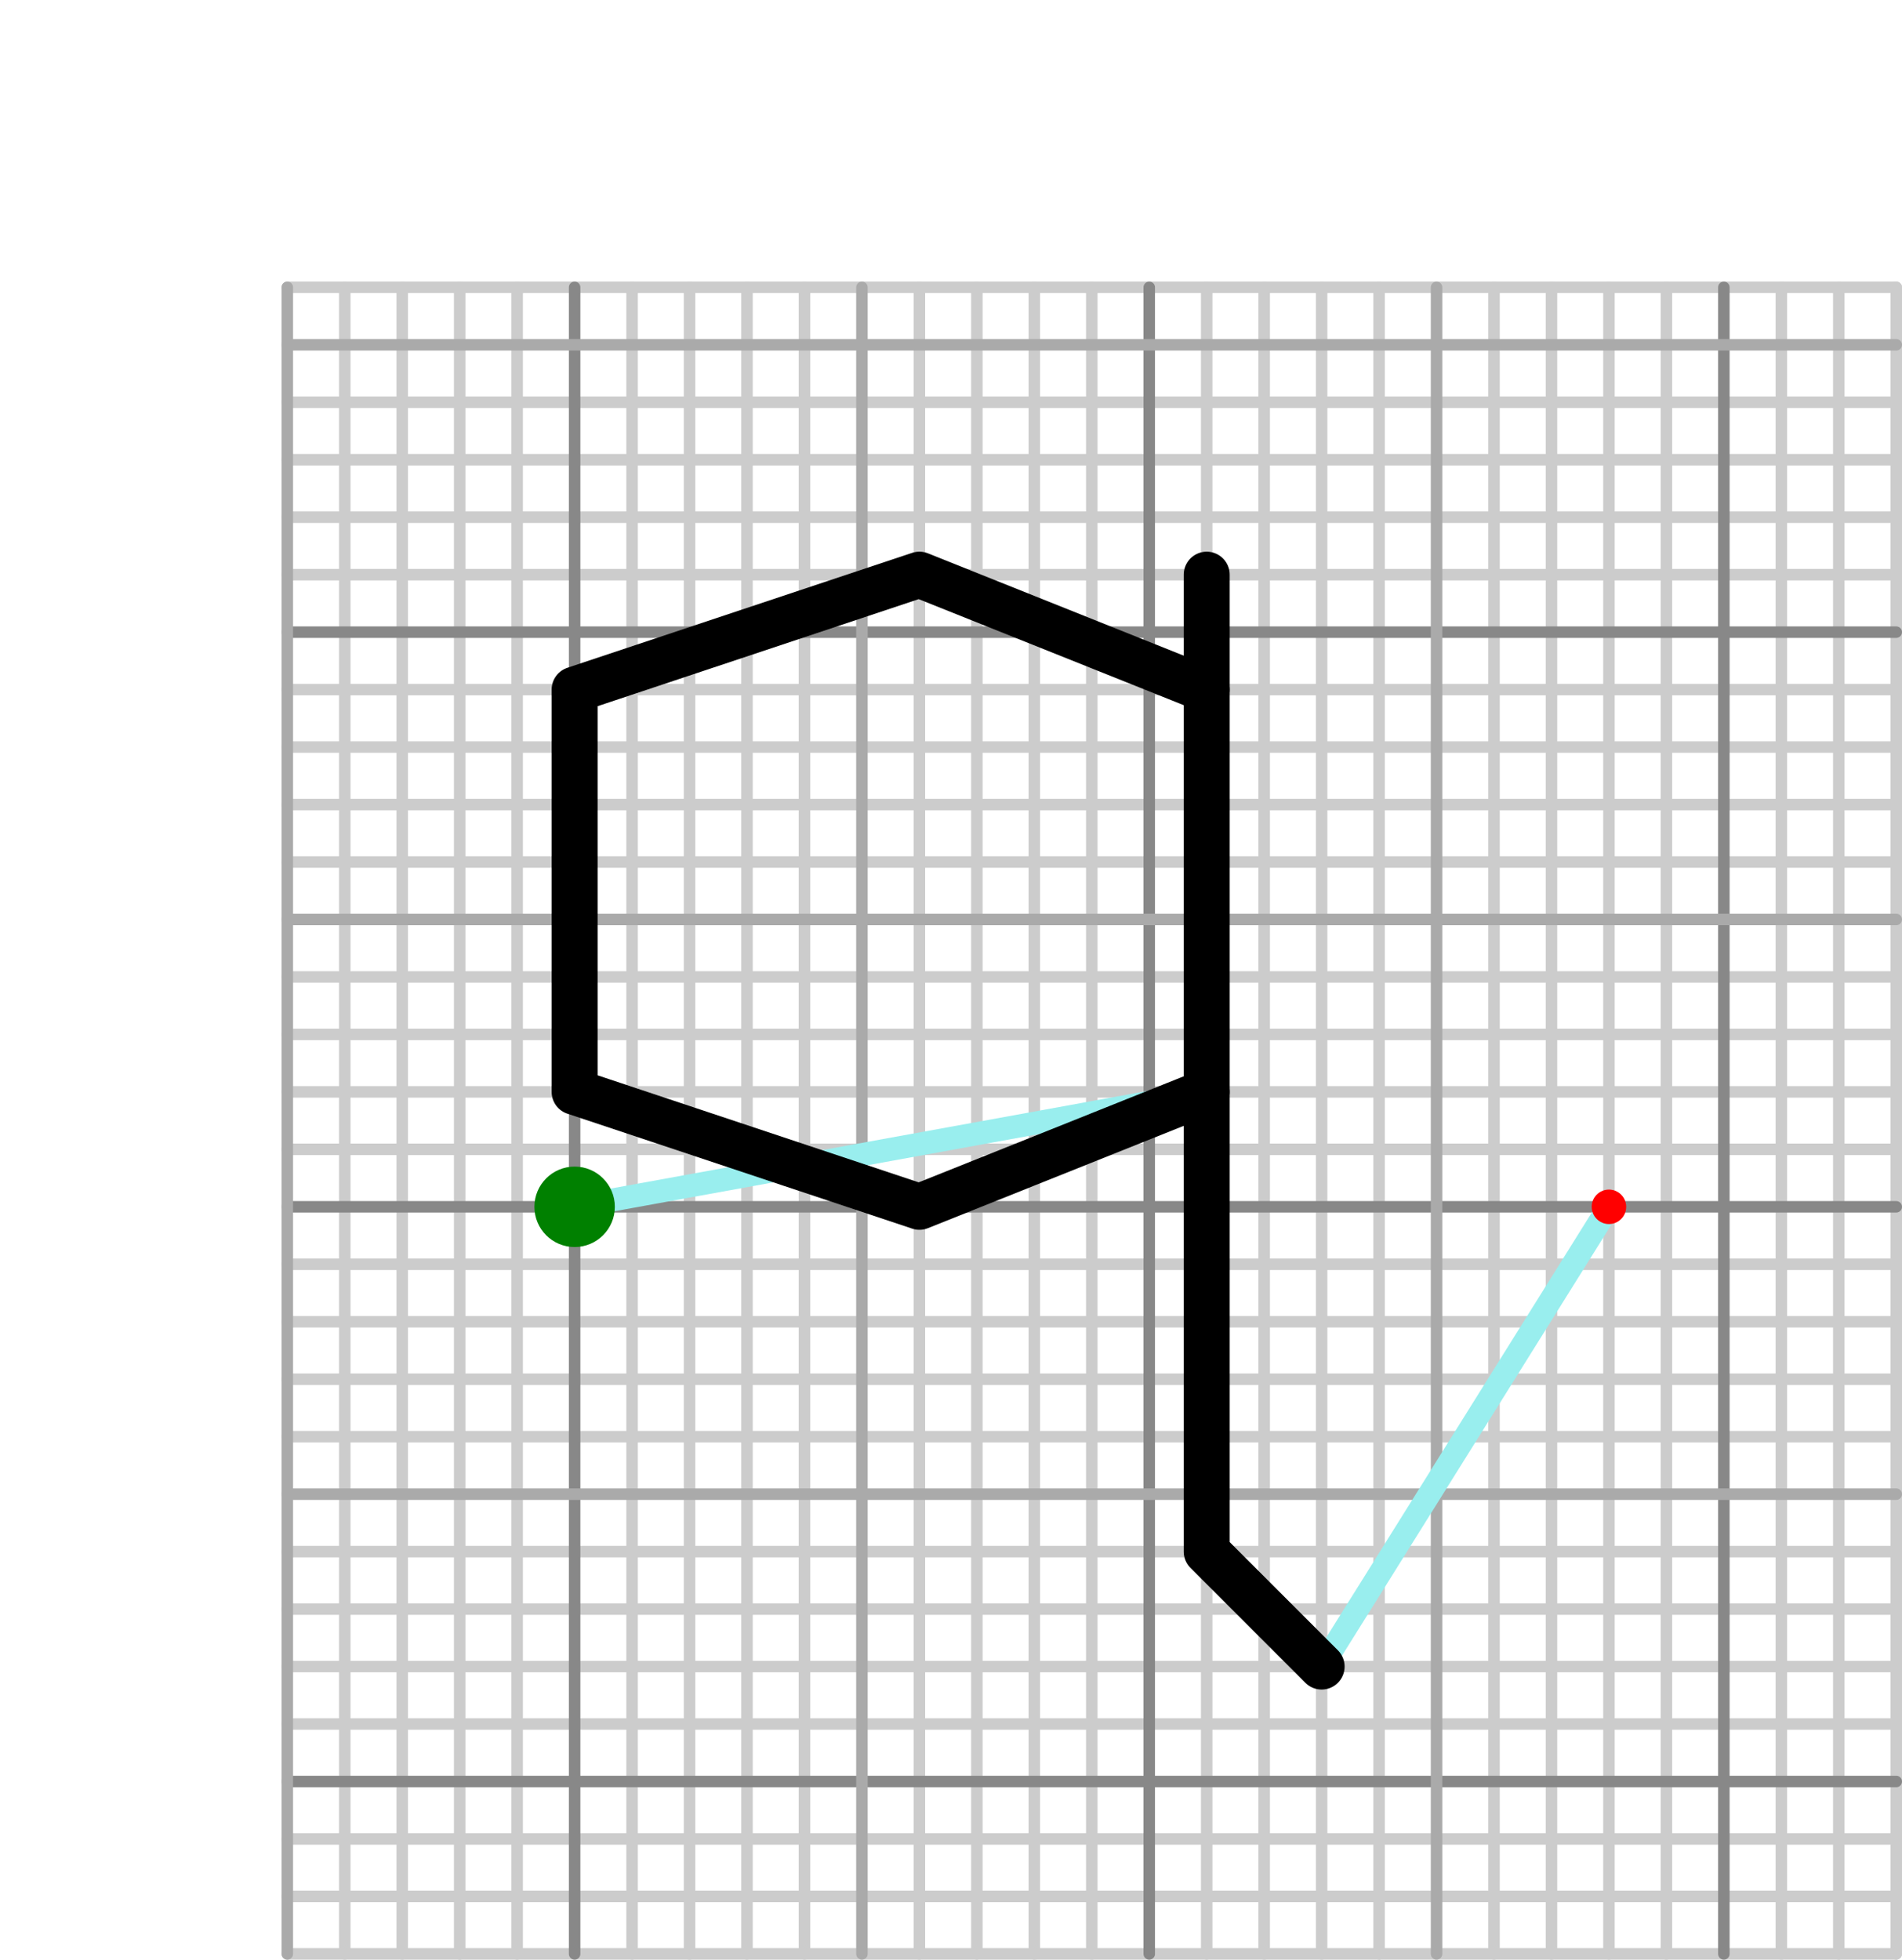 <?xml version="1.0" standalone="no"?>
<!DOCTYPE svg PUBLIC "-//W3C//DTD SVG 1.1//EN"
 "http://www.w3.org/Graphics/SVG/1.1/DTD/svg11.dtd">
<svg version="1.1"
 width="331" height="341"
 xmlns="http://www.w3.org/2000/svg">
  <g stroke-linecap="round" stroke-linejoin="round" fill="none" transform="matrix(10,0,0,-10,100,210)" >
    <g stroke-width=".2" stroke="#cccccc">
      <polyline points="-5,-13 23,-13"  />
      <polyline points="-5,-12 23,-12"  />
      <polyline points="-5,-11 23,-11"  />
      <polyline points="-5,-9 23,-9"  />
      <polyline points="-5,-8 23,-8"  />
      <polyline points="-5,-7 23,-7"  />
      <polyline points="-5,-6 23,-6"  />
      <polyline points="-5,-4 23,-4"  />
      <polyline points="-5,-3 23,-3"  />
      <polyline points="-5,-2 23,-2"  />
      <polyline points="-5,-1 23,-1"  />
      <polyline points="-5,1 23,1"  />
      <polyline points="-5,2 23,2"  />
      <polyline points="-5,3 23,3"  />
      <polyline points="-5,4 23,4"  />
      <polyline points="-5,6 23,6"  />
      <polyline points="-5,7 23,7"  />
      <polyline points="-5,8 23,8"  />
      <polyline points="-5,9 23,9"  />
      <polyline points="-5,11 23,11"  />
      <polyline points="-5,12 23,12"  />
      <polyline points="-5,13 23,13"  />
      <polyline points="-5,14 23,14"  />
      <polyline points="-5,16 23,16"  />
      <polyline points="-4,-13 -4,16"  />
      <polyline points="-3,-13 -3,16"  />
      <polyline points="-2,-13 -2,16"  />
      <polyline points="-1,-13 -1,16"  />
      <polyline points="1,-13 1,16"  />
      <polyline points="2,-13 2,16"  />
      <polyline points="3,-13 3,16"  />
      <polyline points="4,-13 4,16"  />
      <polyline points="6,-13 6,16"  />
      <polyline points="7,-13 7,16"  />
      <polyline points="8,-13 8,16"  />
      <polyline points="9,-13 9,16"  />
      <polyline points="11,-13 11,16"  />
      <polyline points="12,-13 12,16"  />
      <polyline points="13,-13 13,16"  />
      <polyline points="14,-13 14,16"  />
      <polyline points="16,-13 16,16"  />
      <polyline points="17,-13 17,16"  />
      <polyline points="18,-13 18,16"  />
      <polyline points="19,-13 19,16"  />
      <polyline points="21,-13 21,16"  />
      <polyline points="22,-13 22,16"  />
      <polyline points="23,-13 23,16"  />
      <polyline points="-5,-10 23,-10" stroke="#888888" />
      <polyline points="-5,0 23,0" stroke="#888888" />
      <polyline points="-5,10 23,10" stroke="#888888" />
      <polyline points="0,-13 0,16" stroke="#888888" />
      <polyline points="10,-13 10,16" stroke="#888888" />
      <polyline points="20,-13 20,16" stroke="#888888" />
      <polyline points="-5,-13 -5,16" stroke="#aaaaaa" />
      <polyline points="-5,-5 23,-5" stroke="#aaaaaa" />
      <polyline points="-5,5 23,5" stroke="#aaaaaa" />
      <polyline points="-5,15 23,15" stroke="#aaaaaa" />
      <polyline points="5,-13 5,16" stroke="#aaaaaa" />
      <polyline points="15,-13 15,16" stroke="#aaaaaa" />
    </g>
    <g stroke-width=".8" stroke="#000000">
      <polyline points=" 0,0 11,2" stroke-width=".4" stroke="#99eeee" />
      <polyline points=" 11,9 11,11" stroke-width=".4" stroke="#99eeee" />
      <polyline points=" 13,-8 18,0" stroke-width=".4" stroke="#99eeee" />
      <polyline points=" 11,2 6,0 0,2 0,9 6,11 11,9" />
      <polyline points=" 11,11 11,-6 13,-8" />
    </g>
    <circle cx="0" cy="0" r=".7" fill="green" />
    <circle cx="18" cy="0" r=".3" fill="red" />
</g></svg>

